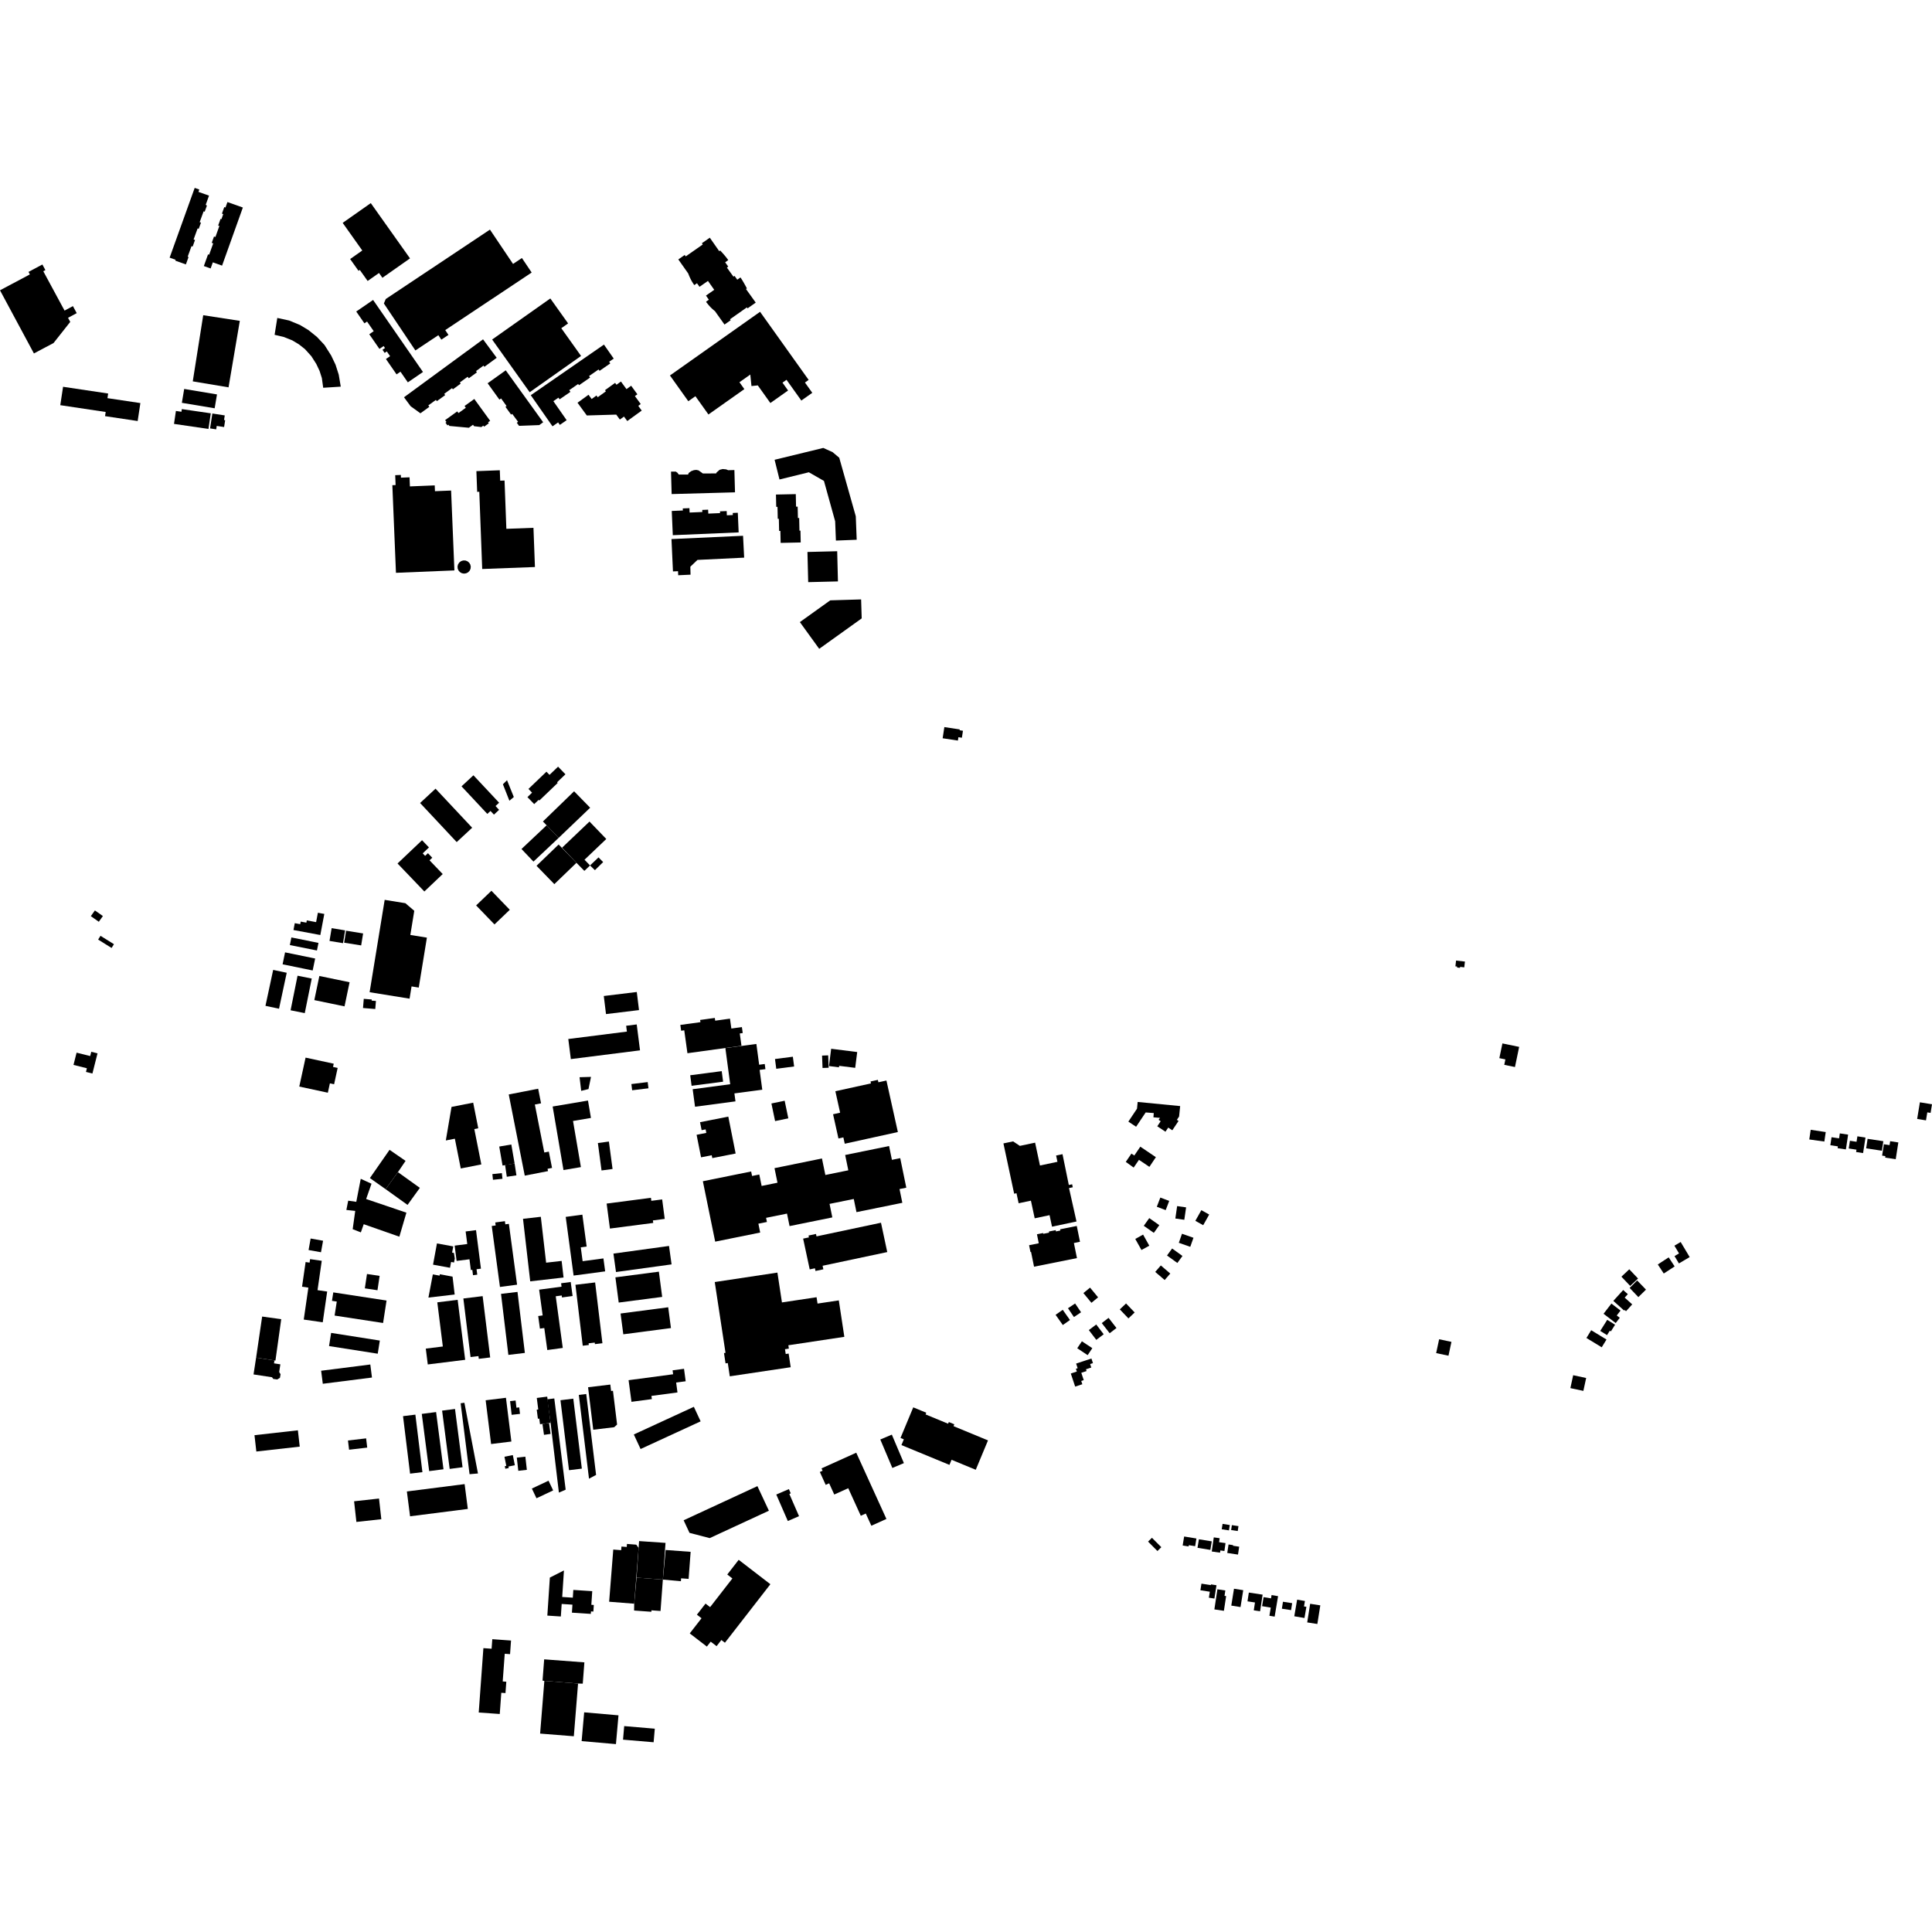 <?xml version="1.0" encoding="utf-8" standalone="no"?>
<!DOCTYPE svg PUBLIC "-//W3C//DTD SVG 1.1//EN"
  "http://www.w3.org/Graphics/SVG/1.1/DTD/svg11.dtd">
<!-- Created with matplotlib (https://matplotlib.org/) -->
<svg height="288pt" version="1.1" viewBox="0 0 288 288" width="288pt" xmlns="http://www.w3.org/2000/svg" xmlns:xlink="http://www.w3.org/1999/xlink">
 <defs>
  <style type="text/css">
*{stroke-linecap:butt;stroke-linejoin:round;}
  </style>
 </defs>
 <g id="figure_1">
  <g id="patch_1">
   <path d="M 0 288 
L 288 288 
L 288 0 
L 0 0 
z
" style="fill:none;opacity:0;"/>
  </g>
  <g id="axes_1">
   <g id="PatchCollection_1">
    <path clip-path="url(#p7c1e636829)" d="M 168.203 167.198 
L 169.359 167.962 
L 170.785 165.829 
L 171.991 165.923 
L 171.941 166.557 
L 172.913 166.636 
L 172.714 166.934 
L 173.02 167.137 
L 172.514 167.893 
L 173.734 168.702 
L 174.145 168.086 
L 174.755 168.489 
L 175.684 167.099 
L 175.435 166.934 
L 175.766 166.437 
L 175.924 164.882 
L 169.589 164.266 
L 169.492 165.269 
L 168.203 167.198 
"/>
    <path clip-path="url(#p7c1e636829)" d="M 236.486 199.451 
L 237.197 198.294 
L 239.477 199.681 
L 238.766 200.838 
L 236.486 199.451 
"/>
    <path clip-path="url(#p7c1e636829)" d="M 240.85 197.227 
L 241.458 196.44 
L 241.006 196.096 
L 241.572 195.363 
L 240.212 194.321 
L 239.038 195.841 
L 240.85 197.227 
"/>
    <path clip-path="url(#p7c1e636829)" d="M 238.546 198.397 
L 239.555 199.025 
L 239.97 198.367 
L 240.132 198.467 
L 240.756 197.474 
L 239.586 196.745 
L 238.546 198.397 
"/>
    <path clip-path="url(#p7c1e636829)" d="M 240.498 193.92 
L 241.966 192.301 
L 242.657 192.92 
L 242.191 193.434 
L 243.313 194.442 
L 242.39 195.459 
L 242.179 195.271 
L 242.099 195.358 
L 240.498 193.92 
"/>
    <path clip-path="url(#p7c1e636829)" d="M 242.926 191.991 
L 244.05 190.875 
L 245.364 192.241 
L 244.227 193.358 
L 242.926 191.991 
"/>
    <path clip-path="url(#p7c1e636829)" d="M 241.703 190.313 
L 242.873 189.211 
L 244.181 190.588 
L 243.011 191.689 
L 241.703 190.313 
"/>
    <path clip-path="url(#p7c1e636829)" d="M 247.126 188.49 
L 248.013 189.841 
L 249.636 188.785 
L 248.747 187.433 
L 247.126 188.49 
"/>
    <path clip-path="url(#p7c1e636829)" d="M 249.619 187.242 
L 250.274 188.339 
L 251.876 187.391 
L 250.535 185.144 
L 249.602 185.694 
L 250.29 186.844 
L 249.619 187.242 
"/>
    <path clip-path="url(#p7c1e636829)" d="M 269.918 168.417 
L 269.707 169.858 
L 271.951 170.169 
L 272.159 168.754 
L 269.918 168.417 
"/>
    <path clip-path="url(#p7c1e636829)" d="M 273.025 169.523 
L 272.845 170.718 
L 273.971 170.887 
L 273.93 171.157 
L 275.163 171.342 
L 275.496 169.138 
L 274.259 168.953 
L 274.148 169.69 
L 273.025 169.523 
"/>
    <path clip-path="url(#p7c1e636829)" d="M 275.766 170.051 
L 275.586 171.202 
L 276.741 171.38 
L 276.687 171.729 
L 277.725 171.889 
L 278.086 169.576 
L 276.879 169.388 
L 276.752 170.203 
L 275.766 170.051 
"/>
    <path clip-path="url(#p7c1e636829)" d="M 278.401 169.763 
L 278.184 171.181 
L 280.529 171.536 
L 280.746 170.117 
L 278.401 169.763 
"/>
    <path clip-path="url(#p7c1e636829)" d="M 280.827 170.57 
L 280.563 172.265 
L 281.053 172.341 
L 281.018 172.562 
L 282.592 172.804 
L 282.981 170.303 
L 281.764 170.115 
L 281.673 170.7 
L 280.827 170.57 
"/>
    <path clip-path="url(#p7c1e636829)" d="M 286.196 164.318 
L 285.788 166.798 
L 287.103 167.011 
L 287.299 165.818 
L 287.79 165.896 
L 288 164.612 
L 286.196 164.318 
"/>
    <path clip-path="url(#p7c1e636829)" d="M 236.03 207.339 
L 236.446 205.416 
L 234.511 205 
L 234.095 206.924 
L 236.03 207.339 
"/>
    <path clip-path="url(#p7c1e636829)" d="M 215.922 202.093 
L 216.364 200.032 
L 214.529 199.64 
L 214.086 201.704 
L 215.922 202.093 
"/>
    <path clip-path="url(#p7c1e636829)" d="M 223.963 155.542 
L 223.506 157.737 
L 224.406 157.922 
L 224.238 158.732 
L 225.833 159.061 
L 226.458 156.056 
L 223.963 155.542 
"/>
    <path clip-path="url(#p7c1e636829)" d="M 217.055 143.187 
L 216.954 144.05 
L 217.214 144.079 
L 217.197 144.227 
L 217.64 144.277 
L 217.656 144.132 
L 218.276 144.204 
L 218.377 143.339 
L 217.055 143.187 
"/>
    <path clip-path="url(#p7c1e636829)" d="M 105.81 35.434 
L 104.629 36.258 
L 104.759 36.444 
L 102.219 38.221 
L 102.068 38.007 
L 101.116 38.674 
L 102.593 40.767 
L 102.654 40.926 
L 102.721 41.094 
L 102.786 41.248 
L 102.868 41.428 
L 102.941 41.579 
L 103.026 41.746 
L 103.127 41.929 
L 103.189 42.036 
L 103.297 42.208 
L 103.41 42.379 
L 103.497 42.502 
L 103.899 42.221 
L 104.274 42.754 
L 105.536 41.876 
L 106.47 43.204 
L 105.237 44.063 
L 105.67 44.678 
L 105.266 44.959 
L 105.293 45.057 
L 105.611 45.449 
L 105.719 45.574 
L 105.801 45.665 
L 105.902 45.774 
L 106.008 45.88 
L 106.135 46.001 
L 106.24 46.098 
L 106.365 46.207 
L 106.483 46.307 
L 106.583 46.388 
L 108 48.382 
L 108.921 47.734 
L 108.82 47.592 
L 111.335 45.822 
L 111.439 45.969 
L 112.656 45.109 
L 111.198 43.077 
L 111.34 43.002 
L 111.196 42.725 
L 110.949 42.28 
L 110.676 41.811 
L 110.48 41.502 
L 110.377 41.358 
L 109.904 41.693 
L 109.5 41.129 
L 109.336 41.244 
L 108.358 39.89 
L 108.562 39.743 
L 108.098 39.103 
L 108.559 38.771 
L 108.366 38.507 
L 108.176 38.263 
L 107.933 37.973 
L 107.672 37.68 
L 107.354 37.332 
L 107.221 37.452 
L 105.81 35.434 
"/>
    <path clip-path="url(#p7c1e636829)" d="M 113.302 46.479 
L 99.869 55.971 
L 102.606 59.81 
L 103.663 59.061 
L 105.605 61.786 
L 110.959 58.004 
L 110.227 56.978 
L 111.846 55.834 
L 112.02 57.547 
L 112.964 57.452 
L 114.838 60.078 
L 117.478 58.211 
L 116.644 57.042 
L 117.245 56.616 
L 119.452 59.709 
L 121.086 58.555 
L 119.993 57.023 
L 120.544 56.633 
L 113.302 46.479 
"/>
    <path clip-path="url(#p7c1e636829)" d="M 115.468 68.539 
L 122.725 66.773 
L 124.114 67.4 
L 125.105 68.235 
L 127.57 76.96 
L 127.707 80.46 
L 124.609 80.583 
L 124.495 77.706 
L 122.825 71.69 
L 120.573 70.4 
L 116.197 71.476 
L 115.468 68.539 
"/>
    <path clip-path="url(#p7c1e636829)" d="M 115.671 73.721 
L 118.627 73.658 
L 118.666 75.528 
L 118.906 75.524 
L 118.943 77.222 
L 119.132 77.217 
L 119.172 79.103 
L 119.324 79.099 
L 119.362 80.864 
L 116.368 80.928 
L 116.329 79.142 
L 116.141 79.145 
L 116.102 77.334 
L 115.938 77.338 
L 115.9 75.553 
L 115.711 75.557 
L 115.671 73.721 
"/>
    <path clip-path="url(#p7c1e636829)" d="M 124.799 82.17 
L 120.364 82.281 
L 120.476 86.78 
L 124.911 86.671 
L 124.799 82.17 
"/>
    <path clip-path="url(#p7c1e636829)" d="M 128.366 89.354 
L 127.669 89.375 
L 123.761 89.493 
L 119.236 92.734 
L 122.117 96.719 
L 128.078 92.45 
L 128.453 92.183 
L 128.366 89.354 
"/>
    <path clip-path="url(#p7c1e636829)" d="M 110.932 83.127 
L 103.969 83.465 
L 102.907 84.479 
L 102.938 85.666 
L 101.099 85.751 
L 101.072 85.147 
L 100.318 85.182 
L 100.095 80.358 
L 110.765 79.868 
L 110.932 83.127 
"/>
    <path clip-path="url(#p7c1e636829)" d="M 110.11 79.363 
L 100.292 79.781 
L 100.137 76.169 
L 101.794 76.098 
L 101.781 75.791 
L 102.77 75.749 
L 102.798 76.404 
L 104.696 76.323 
L 104.683 76.014 
L 105.56 75.977 
L 105.586 76.563 
L 107.338 76.487 
L 107.327 76.226 
L 108.326 76.184 
L 108.352 76.813 
L 109.243 76.776 
L 109.23 76.467 
L 109.984 76.435 
L 110.11 79.363 
"/>
    <path clip-path="url(#p7c1e636829)" d="M 109.566 73.391 
L 100.12 73.65 
L 100.027 70.307 
L 100.242 70.302 
L 100.512 70.301 
L 100.751 70.306 
L 100.982 70.473 
L 101.186 70.743 
L 102.584 70.741 
L 102.618 70.59 
L 102.703 70.476 
L 103.032 70.234 
L 103.438 70.085 
L 103.794 70.047 
L 104.132 70.121 
L 104.464 70.353 
L 104.767 70.576 
L 106.753 70.575 
L 106.827 70.422 
L 107.268 70.037 
L 107.722 69.917 
L 108.236 69.965 
L 108.551 70.094 
L 109.475 70.068 
L 109.566 73.391 
"/>
    <path clip-path="url(#p7c1e636829)" d="M 79.743 84.525 
L 71.882 84.82 
L 71.448 73.308 
L 71.131 73.32 
L 71.015 70.232 
L 74.505 70.101 
L 74.564 71.654 
L 75.212 71.63 
L 75.482 78.831 
L 79.522 78.68 
L 79.743 84.525 
"/>
    <path clip-path="url(#p7c1e636829)" d="M 68.473 83.841 
L 68.735 83.647 
L 69.047 83.547 
L 69.375 83.554 
L 69.681 83.668 
L 69.935 83.875 
L 70.107 84.153 
L 70.178 84.469 
L 70.14 84.794 
L 70 85.088 
L 69.773 85.318 
L 69.483 85.464 
L 69.162 85.508 
L 68.842 85.447 
L 68.562 85.285 
L 68.347 85.042 
L 68.223 84.743 
L 68.204 84.421 
L 68.29 84.109 
L 68.473 83.841 
"/>
    <path clip-path="url(#p7c1e636829)" d="M 67.737 85.031 
L 59.025 85.389 
L 58.486 72.326 
L 58.973 72.307 
L 58.913 70.834 
L 59.756 70.799 
L 59.772 71.204 
L 61.05 71.152 
L 61.105 72.507 
L 64.803 72.355 
L 64.839 73.222 
L 67.245 73.124 
L 67.737 85.031 
"/>
    <path clip-path="url(#p7c1e636829)" d="M 40.934 49.91 
L 42.294 50.227 
L 43.581 50.744 
L 44.555 51.329 
L 45.457 52.04 
L 46.413 53.099 
L 47.146 54.248 
L 47.638 55.289 
L 47.98 56.357 
L 48.178 57.803 
L 50.797 57.638 
L 50.493 55.845 
L 50.02 54.366 
L 49.371 53.003 
L 48.369 51.421 
L 47.235 50.214 
L 46.003 49.222 
L 44.738 48.454 
L 43.109 47.78 
L 41.336 47.395 
L 40.934 49.91 
"/>
    <path clip-path="url(#p7c1e636829)" d="M 35.749 47.829 
L 30.293 46.988 
L 28.736 56.848 
L 34.068 57.741 
L 35.749 47.829 
"/>
    <path clip-path="url(#p7c1e636829)" d="M 32.347 58.796 
L 27.457 57.98 
L 27.109 60.047 
L 31.999 60.863 
L 32.347 58.796 
"/>
    <path clip-path="url(#p7c1e636829)" d="M 31.42 61.612 
L 27.107 60.984 
L 27.048 61.382 
L 26.223 61.261 
L 25.939 63.19 
L 31.077 63.939 
L 31.42 61.612 
"/>
    <path clip-path="url(#p7c1e636829)" d="M 31.657 61.641 
L 31.314 63.863 
L 32.228 64.003 
L 32.306 63.492 
L 33.407 63.659 
L 33.565 62.639 
L 33.399 62.612 
L 33.504 61.924 
L 31.657 61.641 
"/>
    <path clip-path="url(#p7c1e636829)" d="M 20.926 60.086 
L 20.522 62.762 
L 15.66 62.034 
L 15.754 61.413 
L 8.986 60.399 
L 9.401 57.656 
L 16.122 58.662 
L 16.019 59.352 
L 20.926 60.086 
"/>
    <path clip-path="url(#p7c1e636829)" d="M 6.318 39.429 
L 4.249 40.533 
L 4.449 40.906 
L -0 43.275 
L 5.057 52.689 
L 7.986 51.13 
L 10.472 47.984 
L 10.142 47.374 
L 11.437 46.679 
L 10.871 45.633 
L 9.624 46.3 
L 6.452 40.432 
L 6.767 40.263 
L 6.318 39.429 
"/>
    <path clip-path="url(#p7c1e636829)" d="M 61.119 38.517 
L 57.005 41.409 
L 56.498 40.694 
L 54.804 41.884 
L 53.633 40.236 
L 53.441 40.37 
L 52.195 38.614 
L 54.005 37.343 
L 51.082 33.223 
L 55.273 30.278 
L 61.119 38.517 
"/>
    <path clip-path="url(#p7c1e636829)" d="M 29.023 28.008 
L 25.287 38.407 
L 26.176 38.723 
L 26.13 38.854 
L 27.709 39.417 
L 28.108 38.314 
L 27.978 38.267 
L 28.548 36.693 
L 28.716 36.755 
L 29.07 35.775 
L 28.859 35.699 
L 29.459 34.049 
L 29.624 34.109 
L 29.959 33.189 
L 29.764 33.119 
L 30.353 31.501 
L 30.513 31.559 
L 30.843 30.649 
L 30.667 30.529 
L 31.158 29.162 
L 29.585 28.604 
L 29.711 28.252 
L 29.023 28.008 
"/>
    <path clip-path="url(#p7c1e636829)" d="M 31.724 39.108 
L 31.399 40.018 
L 30.387 39.661 
L 31.012 37.917 
L 31.174 37.975 
L 31.782 36.28 
L 31.564 36.202 
L 31.903 35.255 
L 32.112 35.329 
L 32.702 33.682 
L 32.521 33.618 
L 32.876 32.628 
L 33.007 32.673 
L 33.278 31.916 
L 33.084 31.846 
L 33.432 30.87 
L 33.613 30.935 
L 33.904 30.12 
L 36.202 30.935 
L 33.104 39.597 
L 31.724 39.108 
"/>
    <path clip-path="url(#p7c1e636829)" d="M 73.036 34.227 
L 57.503 44.575 
L 57.224 45.24 
L 61.92 52.241 
L 65.344 49.966 
L 65.79 50.631 
L 66.852 49.924 
L 66.37 49.206 
L 79.255 40.626 
L 77.802 38.464 
L 76.478 39.345 
L 73.036 34.227 
"/>
    <path clip-path="url(#p7c1e636829)" d="M 55.617 44.713 
L 53.103 46.438 
L 54.324 48.199 
L 54.714 47.932 
L 55.709 49.369 
L 55.046 49.824 
L 56.561 52.012 
L 57.186 51.583 
L 57.391 51.881 
L 57.015 52.14 
L 57.339 52.606 
L 57.66 52.387 
L 58.15 53.093 
L 57.53 53.518 
L 59.115 55.807 
L 59.696 55.408 
L 60.796 56.997 
L 63.052 55.451 
L 55.617 44.713 
"/>
    <path clip-path="url(#p7c1e636829)" d="M 74.042 53.336 
L 72.007 50.584 
L 60.224 59.22 
L 61.211 60.555 
L 62.671 61.61 
L 64.002 60.645 
L 63.848 60.434 
L 64.981 59.612 
L 65.12 59.802 
L 66.363 58.897 
L 66.221 58.705 
L 67.383 57.859 
L 67.513 58.036 
L 68.675 57.187 
L 68.547 57.012 
L 69.71 56.162 
L 69.88 56.391 
L 71.095 55.503 
L 70.958 55.317 
L 72.075 54.5 
L 72.208 54.681 
L 74.042 53.336 
"/>
    <path clip-path="url(#p7c1e636829)" d="M 73.067 62.73 
L 70.704 59.475 
L 69.249 60.52 
L 69.44 60.785 
L 68.342 61.575 
L 68.161 61.327 
L 66.354 62.625 
L 66.556 62.904 
L 66.408 63.011 
L 66.702 63.415 
L 66.853 63.308 
L 66.989 63.495 
L 69.892 63.764 
L 70.51 63.317 
L 70.668 63.534 
L 71.753 63.66 
L 72.047 63.447 
L 72.165 63.608 
L 72.863 63.104 
L 72.754 62.956 
L 73.067 62.73 
"/>
    <path clip-path="url(#p7c1e636829)" d="M 75.39 55.203 
L 72.69 57.132 
L 74.448 59.572 
L 74.695 59.396 
L 75.51 60.525 
L 75.346 60.644 
L 76.194 61.808 
L 76.351 61.692 
L 77.231 62.878 
L 77.038 63.021 
L 77.378 63.48 
L 80.379 63.367 
L 80.97 62.946 
L 75.39 55.203 
"/>
    <path clip-path="url(#p7c1e636829)" d="M 82.036 44.491 
L 73.362 50.613 
L 78.957 58.469 
L 86.618 53.061 
L 83.671 48.926 
L 84.685 48.21 
L 82.036 44.491 
"/>
    <path clip-path="url(#p7c1e636829)" d="M 90.03 51.369 
L 79.123 58.912 
L 82.36 63.55 
L 83.198 62.968 
L 83.455 63.336 
L 84.468 62.635 
L 82.489 59.801 
L 83.246 59.278 
L 83.42 59.527 
L 85.032 58.414 
L 84.854 58.16 
L 86.184 57.24 
L 86.313 57.424 
L 87.966 56.281 
L 87.81 56.056 
L 89.231 55.073 
L 89.376 55.281 
L 90.974 54.174 
L 90.801 53.927 
L 91.486 53.454 
L 90.03 51.369 
"/>
    <path clip-path="url(#p7c1e636829)" d="M 92.562 56.873 
L 91.896 57.355 
L 91.692 57.074 
L 90.189 58.162 
L 90.317 58.337 
L 89.102 59.215 
L 88.916 58.96 
L 88.195 59.48 
L 87.732 58.846 
L 86.09 60.036 
L 87.475 61.933 
L 91.863 61.804 
L 92.401 62.542 
L 93.017 62.096 
L 93.505 62.765 
L 95.66 61.205 
L 95.145 60.5 
L 95.515 60.233 
L 94.645 59.044 
L 95.015 58.776 
L 94.084 57.502 
L 93.389 58.006 
L 92.562 56.873 
"/>
    <path clip-path="url(#p7c1e636829)" d="M 154.143 188.827 
L 153.697 186.625 
L 153.611 186.642 
L 153.404 185.622 
L 154.848 185.331 
L 154.577 183.991 
L 155.493 183.807 
L 155.516 183.923 
L 156.389 183.75 
L 156.356 183.58 
L 157.37 183.375 
L 157.409 183.566 
L 158.066 183.434 
L 158.029 183.249 
L 160.513 182.751 
L 160.992 185.112 
L 160.085 185.295 
L 160.54 187.542 
L 154.143 188.827 
"/>
    <path clip-path="url(#p7c1e636829)" d="M 160.472 182.086 
L 156.822 182.858 
L 156.455 181.142 
L 154.241 181.611 
L 153.678 178.98 
L 151.846 179.368 
L 151.527 177.871 
L 151.18 177.946 
L 149.58 170.447 
L 151.022 170.143 
L 152.026 170.815 
L 154.301 170.335 
L 155.027 173.74 
L 157.632 173.189 
L 157.432 172.251 
L 158.386 172.05 
L 159.325 176.641 
L 159.823 176.541 
L 159.915 176.987 
L 159.356 177.1 
L 160.472 182.086 
"/>
    <path clip-path="url(#p7c1e636829)" d="M 172.304 172.497 
L 171.338 173.941 
L 169.783 172.893 
L 168.994 174.048 
L 167.819 173.201 
L 168.662 171.964 
L 169.089 172.251 
L 169.986 170.933 
L 172.304 172.497 
"/>
    <path clip-path="url(#p7c1e636829)" d="M 147.279 214.717 
L 142.142 212.596 
L 142.258 212.316 
L 141.44 211.979 
L 141.334 212.232 
L 137.973 210.844 
L 138.077 210.592 
L 136.137 209.791 
L 134.236 214.355 
L 134.733 214.56 
L 134.376 215.416 
L 141.532 218.368 
L 141.848 217.608 
L 145.454 219.097 
L 147.279 214.717 
"/>
    <path clip-path="url(#p7c1e636829)" d="M 132.944 213.859 
L 131.223 214.582 
L 133.021 218.827 
L 134.742 218.104 
L 132.944 213.859 
"/>
    <path clip-path="url(#p7c1e636829)" d="M 127.64 216.553 
L 122.464 218.888 
L 122.624 219.24 
L 122.213 219.426 
L 123.086 221.347 
L 123.6 221.115 
L 124.361 222.787 
L 126.447 221.845 
L 128.318 225.954 
L 129.061 225.618 
L 129.891 227.439 
L 132.136 226.426 
L 127.64 216.553 
"/>
    <path clip-path="url(#p7c1e636829)" d="M 117.599 221.977 
L 115.72 222.789 
L 117.439 226.736 
L 119.11 226.013 
L 117.667 222.702 
L 117.875 222.611 
L 117.599 221.977 
"/>
    <path clip-path="url(#p7c1e636829)" d="M 112.906 221.535 
L 101.908 226.626 
L 102.782 228.499 
L 105.79 229.284 
L 114.618 225.2 
L 112.906 221.535 
"/>
    <path clip-path="url(#p7c1e636829)" d="M 114.84 236.156 
L 110.115 232.519 
L 108.413 234.711 
L 109.175 235.297 
L 105.855 239.572 
L 105.172 239.045 
L 103.886 240.699 
L 104.576 241.229 
L 102.82 243.489 
L 105.372 245.453 
L 105.944 244.718 
L 106.819 245.391 
L 107.533 244.472 
L 108.064 244.879 
L 114.84 236.156 
"/>
    <path clip-path="url(#p7c1e636829)" d="M 102.952 231.329 
L 99.229 231.054 
L 98.812 235.464 
L 101.501 235.711 
L 101.532 235.278 
L 102.65 235.361 
L 102.952 231.329 
"/>
    <path clip-path="url(#p7c1e636829)" d="M 99.209 229.996 
L 98.812 235.464 
L 94.889 235.174 
L 95.197 230.747 
L 95.268 229.726 
L 99.209 229.996 
"/>
    <path clip-path="url(#p7c1e636829)" d="M 98.812 235.464 
L 98.464 240.148 
L 97.112 240.048 
L 97.095 240.266 
L 94.523 240.077 
L 94.54 239.061 
L 94.889 235.174 
L 98.812 235.464 
"/>
    <path clip-path="url(#p7c1e636829)" d="M 95.197 230.747 
L 94.849 230.261 
L 93.461 230.152 
L 93.427 230.602 
L 92.641 230.539 
L 92.598 231.082 
L 91.419 230.99 
L 90.804 238.768 
L 94.54 239.061 
L 95.197 230.747 
"/>
    <path clip-path="url(#p7c1e636829)" d="M 88.453 240.233 
L 88.098 240.21 
L 88.073 240.58 
L 85.254 240.396 
L 85.334 239.203 
L 83.728 239.098 
L 83.604 240.967 
L 81.591 240.835 
L 81.966 235.167 
L 84.067 234.102 
L 83.807 238.058 
L 85.389 238.161 
L 85.465 237.008 
L 88.284 237.192 
L 88.15 239.225 
L 88.519 239.25 
L 88.453 240.233 
"/>
    <path clip-path="url(#p7c1e636829)" d="M 76.179 244.552 
L 73.386 244.351 
L 73.282 245.773 
L 72.059 245.685 
L 71.363 255.279 
L 74.498 255.503 
L 74.728 252.341 
L 75.351 252.385 
L 75.474 250.692 
L 74.939 250.652 
L 75.24 246.523 
L 76.033 246.58 
L 76.179 244.552 
"/>
    <path clip-path="url(#p7c1e636829)" d="M 87.113 247.806 
L 81.119 247.354 
L 80.876 250.529 
L 81.146 250.562 
L 86.172 250.962 
L 86.871 250.98 
L 87.113 247.806 
"/>
    <path clip-path="url(#p7c1e636829)" d="M 86.172 250.962 
L 81.146 250.562 
L 80.514 258.422 
L 85.54 258.821 
L 86.172 250.962 
"/>
    <path clip-path="url(#p7c1e636829)" d="M 92.198 255.701 
L 87.082 255.254 
L 86.703 259.545 
L 91.817 259.992 
L 92.198 255.701 
"/>
    <path clip-path="url(#p7c1e636829)" d="M 97.609 257.693 
L 93.048 257.306 
L 92.875 259.328 
L 97.434 259.715 
L 97.609 257.693 
"/>
    <path clip-path="url(#p7c1e636829)" d="M 108.788 205.166 
L 117.868 203.808 
L 117.562 201.775 
L 117.125 201.84 
L 117.017 201.123 
L 117.595 201.036 
L 117.518 200.536 
L 125.864 199.279 
L 125.04 193.846 
L 121.869 194.323 
L 121.724 193.375 
L 116.564 194.151 
L 115.888 189.704 
L 106.547 191.112 
L 108.152 201.668 
L 107.925 201.702 
L 108.156 203.237 
L 108.49 203.186 
L 108.788 205.166 
"/>
    <path clip-path="url(#p7c1e636829)" d="M 131.327 182.27 
L 121.715 184.306 
L 121.637 183.943 
L 120.524 184.179 
L 120.584 184.457 
L 119.722 184.639 
L 120.702 189.226 
L 121.479 189.061 
L 121.565 189.463 
L 122.736 189.214 
L 122.623 188.686 
L 132.261 186.644 
L 131.327 182.27 
"/>
    <path clip-path="url(#p7c1e636829)" d="M 104.774 176.086 
L 106.612 185.09 
L 113.32 183.734 
L 113.051 182.414 
L 114.324 182.157 
L 114.198 181.541 
L 117.317 180.908 
L 117.698 182.771 
L 124.073 181.478 
L 123.66 179.462 
L 127.269 178.729 
L 127.672 180.691 
L 134.509 179.3 
L 134.089 177.251 
L 135.1 177.045 
L 134.195 172.644 
L 132.957 172.895 
L 132.533 170.837 
L 125.987 172.173 
L 126.456 174.456 
L 123.035 175.154 
L 122.528 172.692 
L 115.453 174.135 
L 115.899 176.305 
L 113.535 176.787 
L 113.185 175.083 
L 112.11 175.302 
L 111.972 174.629 
L 104.774 176.086 
"/>
    <path clip-path="url(#p7c1e636829)" d="M 108.567 166.453 
L 104.353 167.283 
L 104.59 168.473 
L 105.186 168.356 
L 105.289 168.878 
L 103.84 169.163 
L 104.506 172.521 
L 106.096 172.209 
L 106.182 172.638 
L 109.66 171.952 
L 108.567 166.453 
"/>
    <path clip-path="url(#p7c1e636829)" d="M 133.843 168.752 
L 125.927 170.493 
L 125.718 169.549 
L 124.986 169.71 
L 124.184 166.1 
L 125.235 165.868 
L 124.527 162.668 
L 129.833 161.502 
L 129.769 161.214 
L 130.861 160.975 
L 130.94 161.335 
L 132.139 161.071 
L 133.843 168.752 
"/>
    <path clip-path="url(#p7c1e636829)" d="M 116.968 164.085 
L 114.995 164.493 
L 115.541 167.117 
L 117.514 166.711 
L 116.968 164.085 
"/>
    <path clip-path="url(#p7c1e636829)" d="M 127.782 156.826 
L 123.9 156.337 
L 123.573 158.915 
L 125.061 159.102 
L 125.089 158.881 
L 127.483 159.182 
L 127.782 156.826 
"/>
    <path clip-path="url(#p7c1e636829)" d="M 123.457 157.32 
L 123.528 159.168 
L 122.615 159.202 
L 122.543 157.356 
L 123.457 157.32 
"/>
    <path clip-path="url(#p7c1e636829)" d="M 118.19 157.523 
L 115.526 157.867 
L 115.717 159.323 
L 118.379 158.977 
L 118.19 157.523 
"/>
    <path clip-path="url(#p7c1e636829)" d="M 101.417 152.783 
L 104.413 152.372 
L 104.368 152.043 
L 106.555 151.742 
L 106.612 152.151 
L 108.817 151.848 
L 109.023 153.322 
L 110.594 153.104 
L 110.718 153.995 
L 110.275 154.056 
L 110.531 155.894 
L 102.475 157.002 
L 102.001 153.587 
L 101.537 153.651 
L 101.417 152.783 
"/>
    <path clip-path="url(#p7c1e636829)" d="M 112.752 155.623 
L 108.13 156.236 
L 108.85 161.623 
L 103.256 162.366 
L 103.606 164.978 
L 109.636 164.179 
L 109.476 162.993 
L 113.631 162.442 
L 113.236 159.488 
L 114.1 159.374 
L 113.998 158.607 
L 113.166 158.718 
L 112.752 155.623 
"/>
    <path clip-path="url(#p7c1e636829)" d="M 107.585 159.673 
L 107.791 161.246 
L 103.096 161.858 
L 102.89 160.286 
L 107.585 159.673 
"/>
    <path clip-path="url(#p7c1e636829)" d="M 90.431 179.416 
L 97.034 178.555 
L 97.093 179.005 
L 98.708 178.795 
L 99.09 181.697 
L 97.328 181.926 
L 97.377 182.3 
L 90.921 183.14 
L 90.431 179.416 
"/>
    <path clip-path="url(#p7c1e636829)" d="M 91.444 186.871 
L 99.728 185.731 
L 100.11 188.48 
L 91.825 189.619 
L 91.444 186.871 
"/>
    <path clip-path="url(#p7c1e636829)" d="M 86.812 181.068 
L 84.331 181.4 
L 85.506 190.146 
L 90.211 189.52 
L 89.952 187.59 
L 86.852 188.004 
L 86.574 185.935 
L 87.451 185.818 
L 86.812 181.068 
"/>
    <path clip-path="url(#p7c1e636829)" d="M 80.619 181.385 
L 77.964 181.688 
L 79.039 191.007 
L 84.008 190.437 
L 83.721 187.962 
L 81.409 188.226 
L 80.619 181.385 
"/>
    <path clip-path="url(#p7c1e636829)" d="M 77.079 191.505 
L 74.528 191.845 
L 73.303 182.757 
L 73.887 182.679 
L 73.827 182.229 
L 75.265 182.037 
L 75.329 182.508 
L 75.858 182.438 
L 77.079 191.505 
"/>
    <path clip-path="url(#p7c1e636829)" d="M 70.96 183.376 
L 69.413 183.572 
L 69.653 185.446 
L 67.774 185.684 
L 68.065 187.962 
L 69.984 187.72 
L 70.188 189.323 
L 70.408 189.294 
L 70.51 190.093 
L 71.144 190.012 
L 71.039 189.202 
L 71.694 189.119 
L 70.96 183.376 
"/>
    <path clip-path="url(#p7c1e636829)" d="M 67.566 185.8 
L 65.136 185.355 
L 64.552 188.522 
L 67.083 188.985 
L 67.244 188.118 
L 67.686 188.199 
L 67.795 187.605 
L 67.667 186.774 
L 67.395 186.724 
L 67.566 185.8 
"/>
    <path clip-path="url(#p7c1e636829)" d="M 67.462 190.306 
L 65.565 189.948 
L 65.526 190.158 
L 64.523 189.969 
L 63.865 193.428 
L 67.777 192.971 
L 67.462 190.306 
"/>
    <path clip-path="url(#p7c1e636829)" d="M 69.343 202.704 
L 63.768 203.396 
L 63.472 201.035 
L 66.012 200.72 
L 65.188 194.138 
L 68.222 193.761 
L 69.343 202.704 
"/>
    <path clip-path="url(#p7c1e636829)" d="M 71.947 193.213 
L 69.073 193.564 
L 70.146 202.295 
L 71.322 202.152 
L 71.372 202.56 
L 73.071 202.352 
L 71.947 193.213 
"/>
    <path clip-path="url(#p7c1e636829)" d="M 77.142 192.582 
L 74.685 192.876 
L 75.781 201.972 
L 78.24 201.678 
L 77.142 192.582 
"/>
    <path clip-path="url(#p7c1e636829)" d="M 83.891 200.934 
L 81.584 201.248 
L 81.136 197.967 
L 80.485 198.055 
L 80.229 196.178 
L 80.893 196.088 
L 80.37 192.248 
L 83.71 191.798 
L 83.641 191.294 
L 85.073 191.102 
L 85.358 193.194 
L 83.774 193.409 
L 83.734 193.114 
L 82.843 193.234 
L 83.891 200.934 
"/>
    <path clip-path="url(#p7c1e636829)" d="M 88.715 191.173 
L 85.779 191.522 
L 86.868 200.606 
L 87.773 200.497 
L 87.744 200.244 
L 88.658 200.136 
L 88.685 200.367 
L 89.802 200.234 
L 88.715 191.173 
"/>
    <path clip-path="url(#p7c1e636829)" d="M 98.217 189.566 
L 91.737 190.412 
L 92.231 194.171 
L 98.71 193.327 
L 98.217 189.566 
"/>
    <path clip-path="url(#p7c1e636829)" d="M 99.608 194.873 
L 92.507 195.803 
L 92.915 198.902 
L 100.018 197.972 
L 99.608 194.873 
"/>
    <path clip-path="url(#p7c1e636829)" d="M 44.405 213.214 
L 37.936 213.941 
L 38.212 216.375 
L 44.681 215.647 
L 44.405 213.214 
"/>
    <path clip-path="url(#p7c1e636829)" d="M 54.578 214.415 
L 51.872 214.733 
L 52.036 216.108 
L 54.741 215.791 
L 54.578 214.415 
"/>
    <path clip-path="url(#p7c1e636829)" d="M 56.5 223.384 
L 52.784 223.794 
L 53.127 226.874 
L 56.843 226.465 
L 56.5 223.384 
"/>
    <path clip-path="url(#p7c1e636829)" d="M 69.26 221.232 
L 60.652 222.33 
L 61.128 226.032 
L 69.736 224.934 
L 69.26 221.232 
"/>
    <path clip-path="url(#p7c1e636829)" d="M 61.919 210.878 
L 60.079 211.102 
L 61.128 219.673 
L 62.969 219.45 
L 61.919 210.878 
"/>
    <path clip-path="url(#p7c1e636829)" d="M 65.007 210.494 
L 62.874 210.768 
L 63.977 219.296 
L 66.11 219.022 
L 65.007 210.494 
"/>
    <path clip-path="url(#p7c1e636829)" d="M 65.904 210.28 
L 67.827 210.033 
L 68.954 218.719 
L 67.032 218.968 
L 65.904 210.28 
"/>
    <path clip-path="url(#p7c1e636829)" d="M 69.227 209.107 
L 68.667 209.184 
L 69.996 219.755 
L 71.25 219.649 
L 69.227 209.107 
"/>
    <path clip-path="url(#p7c1e636829)" d="M 76.444 216.906 
L 75.199 217.151 
L 75.471 218.514 
L 75.251 218.558 
L 75.327 218.944 
L 75.84 218.841 
L 75.794 218.612 
L 76.748 218.422 
L 76.444 216.906 
"/>
    <path clip-path="url(#p7c1e636829)" d="M 75.42 208.365 
L 72.396 208.738 
L 73.208 215.26 
L 76.231 214.886 
L 75.42 208.365 
"/>
    <path clip-path="url(#p7c1e636829)" d="M 82.458 222.172 
L 79.973 223.344 
L 79.284 221.896 
L 81.769 220.724 
L 82.458 222.172 
"/>
    <path clip-path="url(#p7c1e636829)" d="M 78.315 217.143 
L 77.04 217.285 
L 77.262 219.25 
L 78.537 219.106 
L 78.315 217.143 
"/>
    <path clip-path="url(#p7c1e636829)" d="M 77.404 209.798 
L 77.515 210.766 
L 76.27 210.906 
L 76.037 208.867 
L 76.86 208.773 
L 76.983 209.845 
L 77.404 209.798 
"/>
    <path clip-path="url(#p7c1e636829)" d="M 82.627 208.462 
L 81.578 208.591 
L 82.074 212.102 
L 83.314 222.502 
L 84.323 222.061 
L 82.627 208.462 
"/>
    <path clip-path="url(#p7c1e636829)" d="M 81.572 208.194 
L 80.018 208.391 
L 80.238 210.108 
L 80.01 210.137 
L 80.184 211.49 
L 80.39 211.464 
L 80.498 212.301 
L 80.862 212.265 
L 81.845 212.127 
L 82.074 212.102 
L 81.572 208.194 
"/>
    <path clip-path="url(#p7c1e636829)" d="M 81.845 212.127 
L 82.073 213.751 
L 81.092 213.889 
L 80.862 212.265 
L 81.845 212.127 
"/>
    <path clip-path="url(#p7c1e636829)" d="M 85.46 208.495 
L 83.548 208.728 
L 84.821 219.16 
L 86.735 218.927 
L 85.46 208.495 
"/>
    <path clip-path="url(#p7c1e636829)" d="M 87.39 207.804 
L 86.283 207.937 
L 87.802 220.428 
L 88.858 219.864 
L 87.39 207.804 
"/>
    <path clip-path="url(#p7c1e636829)" d="M 90.979 206.395 
L 87.663 206.795 
L 88.435 213.128 
L 91.557 212.752 
L 91.988 212.354 
L 91.374 207.321 
L 91.096 207.354 
L 90.979 206.395 
"/>
    <path clip-path="url(#p7c1e636829)" d="M 103.432 209.711 
L 94.482 213.835 
L 95.49 216.003 
L 104.442 211.878 
L 103.432 209.711 
"/>
    <path clip-path="url(#p7c1e636829)" d="M 101.965 204.045 
L 100.262 204.271 
L 100.341 204.858 
L 93.702 205.741 
L 94.133 208.966 
L 97.172 208.563 
L 97.108 208.086 
L 100.99 207.569 
L 100.792 206.092 
L 102.214 205.903 
L 101.965 204.045 
"/>
    <path clip-path="url(#p7c1e636829)" d="M 41.793 203.378 
L 40.844 203.233 
L 40.912 202.795 
L 38.179 202.379 
L 37.795 204.884 
L 40.548 205.303 
L 40.739 205.557 
L 41.331 205.634 
L 41.731 205.385 
L 41.824 204.853 
L 41.616 204.527 
L 41.793 203.378 
"/>
    <path clip-path="url(#p7c1e636829)" d="M 38.179 202.379 
L 39.08 196.255 
L 41.922 196.649 
L 41.059 202.825 
L 40.912 202.795 
L 38.179 202.379 
"/>
    <path clip-path="url(#p7c1e636829)" d="M 55.201 203.404 
L 47.872 204.334 
L 48.12 206.277 
L 55.449 205.347 
L 55.201 203.404 
"/>
    <path clip-path="url(#p7c1e636829)" d="M 56.621 199.836 
L 56.309 201.795 
L 49.049 200.656 
L 49.361 198.694 
L 56.621 199.836 
"/>
    <path clip-path="url(#p7c1e636829)" d="M 48.11 197.111 
L 45.28 196.706 
L 45.968 191.942 
L 45.026 191.807 
L 45.556 188.13 
L 46.15 188.216 
L 46.224 187.696 
L 47.964 187.945 
L 47.333 192.321 
L 48.772 192.526 
L 48.11 197.111 
"/>
    <path clip-path="url(#p7c1e636829)" d="M 48.16 184.954 
L 46.307 184.624 
L 45.998 186.339 
L 47.85 186.671 
L 48.16 184.954 
"/>
    <path clip-path="url(#p7c1e636829)" d="M 56.59 190.194 
L 54.706 189.913 
L 54.385 192.052 
L 56.27 192.333 
L 56.59 190.194 
"/>
    <path clip-path="url(#p7c1e636829)" d="M 57.622 193.869 
L 49.682 192.654 
L 49.487 193.913 
L 50.202 194.022 
L 49.879 196.11 
L 57.105 197.216 
L 57.622 193.869 
"/>
    <path clip-path="url(#p7c1e636829)" d="M 59.531 184.351 
L 54.219 182.49 
L 53.792 183.71 
L 52.574 183.231 
L 52.953 180.508 
L 51.632 180.366 
L 51.906 178.983 
L 53.111 179.155 
L 53.776 175.723 
L 55.379 176.457 
L 54.58 178.735 
L 60.582 180.771 
L 59.531 184.351 
"/>
    <path clip-path="url(#p7c1e636829)" d="M 60.459 173.05 
L 59.318 174.731 
L 57.482 177.267 
L 55.139 175.613 
L 58.07 171.403 
L 60.459 173.05 
"/>
    <path clip-path="url(#p7c1e636829)" d="M 57.482 177.267 
L 60.752 179.612 
L 62.587 177.074 
L 59.318 174.731 
L 57.482 177.267 
"/>
    <path clip-path="url(#p7c1e636829)" d="M 71.751 173.58 
L 68.685 174.182 
L 67.805 169.745 
L 66.457 170.008 
L 67.308 165.006 
L 70.536 164.372 
L 71.293 168.189 
L 70.706 168.305 
L 71.751 173.58 
"/>
    <path clip-path="url(#p7c1e636829)" d="M 73.397 175.021 
L 74.812 174.874 
L 74.9 175.722 
L 73.485 175.867 
L 73.397 175.021 
"/>
    <path clip-path="url(#p7c1e636829)" d="M 76.983 175.21 
L 75.549 175.419 
L 75.291 173.653 
L 76.711 173.436 
L 76.983 175.21 
"/>
    <path clip-path="url(#p7c1e636829)" d="M 76.711 173.436 
L 74.913 173.745 
L 74.422 170.914 
L 76.222 170.607 
L 76.711 173.436 
"/>
    <path clip-path="url(#p7c1e636829)" d="M 80.224 162.294 
L 75.838 163.15 
L 78.225 175.252 
L 81.691 174.575 
L 81.623 174.23 
L 82.293 174.1 
L 81.814 171.67 
L 81.138 171.802 
L 79.728 164.65 
L 80.653 164.47 
L 80.224 162.294 
"/>
    <path clip-path="url(#p7c1e636829)" d="M 87.65 164.057 
L 82.383 164.947 
L 83.997 174.417 
L 86.593 173.977 
L 85.42 167.101 
L 88.092 166.649 
L 87.65 164.057 
"/>
    <path clip-path="url(#p7c1e636829)" d="M 90.767 170.169 
L 89.125 170.386 
L 89.67 174.478 
L 91.313 174.26 
L 90.767 170.169 
"/>
    <path clip-path="url(#p7c1e636829)" d="M 96.551 161.304 
L 94.12 161.599 
L 94.234 162.524 
L 96.664 162.231 
L 96.551 161.304 
"/>
    <path clip-path="url(#p7c1e636829)" d="M 88.099 160.53 
L 86.395 160.579 
L 86.638 162.612 
L 87.725 162.346 
L 88.099 160.53 
"/>
    <path clip-path="url(#p7c1e636829)" d="M 94.915 152.711 
L 93.34 152.91 
L 93.451 153.778 
L 84.714 154.883 
L 85.095 157.877 
L 95.407 156.573 
L 94.915 152.711 
"/>
    <path clip-path="url(#p7c1e636829)" d="M 94.925 147.875 
L 90.006 148.473 
L 90.336 151.168 
L 95.255 150.572 
L 94.925 147.875 
"/>
    <path clip-path="url(#p7c1e636829)" d="M 143.068 108.733 
L 140.773 108.386 
L 140.519 110.051 
L 142.792 110.395 
L 142.868 109.894 
L 143.387 109.973 
L 143.546 108.934 
L 143.048 108.858 
L 143.068 108.733 
"/>
    <path clip-path="url(#p7c1e636829)" d="M 89.911 128.508 
L 88.682 129.713 
L 87.956 129.013 
L 89.22 127.809 
L 89.911 128.508 
"/>
    <path clip-path="url(#p7c1e636829)" d="M 87.956 129.013 
L 87.11 129.82 
L 85.931 128.62 
L 83.785 126.365 
L 87.875 122.467 
L 90.378 125.067 
L 87.133 128.158 
L 87.956 129.013 
"/>
    <path clip-path="url(#p7c1e636829)" d="M 83.273 124.904 
L 81.485 123.026 
L 80.933 122.457 
L 85.579 117.957 
L 87.973 120.406 
L 83.273 124.904 
"/>
    <path clip-path="url(#p7c1e636829)" d="M 83.273 124.904 
L 79.523 128.437 
L 77.737 126.559 
L 81.485 123.026 
L 83.273 124.904 
"/>
    <path clip-path="url(#p7c1e636829)" d="M 85.931 128.62 
L 82.634 131.797 
L 79.978 129.063 
L 83.275 125.888 
L 85.931 128.62 
"/>
    <path clip-path="url(#p7c1e636829)" d="M 84.29 115.422 
L 83.045 116.614 
L 83.138 116.71 
L 80.398 119.333 
L 80.298 119.23 
L 79.633 119.867 
L 78.624 118.823 
L 79.314 118.161 
L 78.776 117.604 
L 81.458 115.036 
L 81.915 115.508 
L 83.193 114.285 
L 84.29 115.422 
"/>
    <path clip-path="url(#p7c1e636829)" d="M 75.582 116.305 
L 74.969 116.912 
L 75.935 119.364 
L 76.593 118.81 
L 75.582 116.305 
"/>
    <path clip-path="url(#p7c1e636829)" d="M 70.573 115.572 
L 68.798 117.219 
L 72.645 121.328 
L 73.119 120.887 
L 73.632 121.435 
L 74.399 120.722 
L 73.867 120.153 
L 74.401 119.659 
L 70.573 115.572 
"/>
    <path clip-path="url(#p7c1e636829)" d="M 64.925 117.565 
L 62.622 119.703 
L 68.08 125.527 
L 70.384 123.388 
L 64.925 117.565 
"/>
    <path clip-path="url(#p7c1e636829)" d="M 62.914 125.25 
L 59.26 128.718 
L 63.258 132.892 
L 65.994 130.294 
L 64.031 128.246 
L 64.438 127.86 
L 63.792 127.186 
L 63.373 127.584 
L 63.013 127.209 
L 63.944 126.326 
L 62.914 125.25 
"/>
    <path clip-path="url(#p7c1e636829)" d="M 73.257 132.786 
L 70.976 134.97 
L 73.712 137.804 
L 75.995 135.62 
L 73.257 132.786 
"/>
    <path clip-path="url(#p7c1e636829)" d="M 57.343 134.14 
L 60.427 134.638 
L 61.755 135.771 
L 61.169 139.373 
L 63.637 139.771 
L 62.423 147.217 
L 61.35 147.044 
L 61.053 148.869 
L 55.097 147.907 
L 57.343 134.14 
"/>
    <path clip-path="url(#p7c1e636829)" d="M 56.041 149.211 
L 55.401 149.159 
L 55.415 148.993 
L 54.227 148.894 
L 54.113 150.262 
L 55.94 150.413 
L 56.041 149.211 
"/>
    <path clip-path="url(#p7c1e636829)" d="M 52.111 146.421 
L 47.606 145.488 
L 46.856 149.085 
L 51.359 150.017 
L 52.111 146.421 
"/>
    <path clip-path="url(#p7c1e636829)" d="M 49.749 158.564 
L 45.552 157.658 
L 44.613 161.971 
L 48.872 162.889 
L 49.175 161.495 
L 49.804 161.631 
L 50.334 159.193 
L 49.644 159.045 
L 49.749 158.564 
"/>
    <path clip-path="url(#p7c1e636829)" d="M 46.471 145.87 
L 44.355 145.449 
L 43.317 150.601 
L 45.432 151.023 
L 46.471 145.87 
"/>
    <path clip-path="url(#p7c1e636829)" d="M 42.741 145.009 
L 40.721 144.581 
L 39.572 149.939 
L 41.594 150.369 
L 42.741 145.009 
"/>
    <path clip-path="url(#p7c1e636829)" d="M 46.98 142.885 
L 42.494 141.966 
L 42.126 143.746 
L 46.61 144.667 
L 46.98 142.885 
"/>
    <path clip-path="url(#p7c1e636829)" d="M 47.476 140.556 
L 43.437 139.743 
L 43.206 140.878 
L 47.245 141.689 
L 47.476 140.556 
"/>
    <path clip-path="url(#p7c1e636829)" d="M 48.344 136.239 
L 47.387 136.062 
L 47.122 137.46 
L 45.734 137.201 
L 45.672 137.538 
L 44.827 137.38 
L 44.754 137.766 
L 43.942 137.615 
L 43.749 138.636 
L 47.75 139.382 
L 48.344 136.239 
"/>
    <path clip-path="url(#p7c1e636829)" d="M 54.129 139.147 
L 51.59 138.738 
L 51.3 140.525 
L 53.839 140.933 
L 54.129 139.147 
"/>
    <path clip-path="url(#p7c1e636829)" d="M 51.446 138.691 
L 49.437 138.359 
L 49.119 140.263 
L 51.128 140.596 
L 51.446 138.691 
"/>
    <path clip-path="url(#p7c1e636829)" d="M 15.338 136.554 
L 14.146 135.716 
L 13.54 136.568 
L 14.732 137.407 
L 15.338 136.554 
"/>
    <path clip-path="url(#p7c1e636829)" d="M 14.537 157.021 
L 13.604 156.787 
L 13.444 157.424 
L 11.418 156.918 
L 10.956 158.743 
L 12.952 159.243 
L 12.815 159.789 
L 13.776 160.029 
L 14.537 157.021 
"/>
    <path clip-path="url(#p7c1e636829)" d="M 16.987 140.751 
L 16.634 141.311 
L 14.629 140.061 
L 14.982 139.5 
L 16.987 140.751 
"/>
    <path clip-path="url(#p7c1e636829)" d="M 174.292 179.019 
L 172.969 178.519 
L 172.445 179.89 
L 173.768 180.39 
L 174.292 179.019 
"/>
    <path clip-path="url(#p7c1e636829)" d="M 172.815 182.634 
L 171.999 183.781 
L 170.502 182.727 
L 171.318 181.58 
L 172.815 182.634 
"/>
    <path clip-path="url(#p7c1e636829)" d="M 176.811 179.981 
L 175.475 179.79 
L 175.207 181.641 
L 176.542 181.832 
L 176.811 179.981 
"/>
    <path clip-path="url(#p7c1e636829)" d="M 179.083 180.398 
L 178.189 181.986 
L 179.358 182.639 
L 180.252 181.05 
L 179.083 180.398 
"/>
    <path clip-path="url(#p7c1e636829)" d="M 175.722 185.262 
L 177.431 185.861 
L 177.908 184.513 
L 176.199 183.914 
L 175.722 185.262 
"/>
    <path clip-path="url(#p7c1e636829)" d="M 170.399 184.04 
L 169.233 184.686 
L 170.157 186.338 
L 171.322 185.693 
L 170.399 184.04 
"/>
    <path clip-path="url(#p7c1e636829)" d="M 174.726 186.111 
L 173.965 187.156 
L 175.508 188.269 
L 176.269 187.224 
L 174.726 186.111 
"/>
    <path clip-path="url(#p7c1e636829)" d="M 173.042 188.638 
L 172.207 189.603 
L 173.616 190.809 
L 174.45 189.845 
L 173.042 188.638 
"/>
    <path clip-path="url(#p7c1e636829)" d="M 167.859 194.305 
L 166.927 195.188 
L 168.213 196.532 
L 169.143 195.648 
L 167.859 194.305 
"/>
    <path clip-path="url(#p7c1e636829)" d="M 162.494 191.943 
L 161.5 192.756 
L 162.697 194.207 
L 163.691 193.393 
L 162.494 191.943 
"/>
    <path clip-path="url(#p7c1e636829)" d="M 161.152 195.618 
L 160.091 196.33 
L 159.203 195.019 
L 160.265 194.308 
L 161.152 195.618 
"/>
    <path clip-path="url(#p7c1e636829)" d="M 158.422 195.252 
L 157.356 195.998 
L 158.431 197.52 
L 159.497 196.773 
L 158.422 195.252 
"/>
    <path clip-path="url(#p7c1e636829)" d="M 165.251 196.45 
L 164.239 197.23 
L 165.417 198.743 
L 166.429 197.963 
L 165.251 196.45 
"/>
    <path clip-path="url(#p7c1e636829)" d="M 163.415 197.44 
L 162.31 198.273 
L 163.422 199.731 
L 164.526 198.897 
L 163.415 197.44 
"/>
    <path clip-path="url(#p7c1e636829)" d="M 161.277 199.944 
L 160.582 200.982 
L 162.134 202.009 
L 162.828 200.97 
L 161.277 199.944 
"/>
    <path clip-path="url(#p7c1e636829)" d="M 162.696 202.512 
L 160.415 203.266 
L 160.645 203.956 
L 160.385 204.043 
L 160.52 204.453 
L 159.623 204.75 
L 160.273 206.699 
L 161.34 206.345 
L 161.179 205.858 
L 161.552 205.734 
L 161.187 204.64 
L 161.974 204.38 
L 161.887 204.117 
L 162.678 203.855 
L 162.504 203.336 
L 162.924 203.198 
L 162.696 202.512 
"/>
    <path clip-path="url(#p7c1e636829)" d="M 171.718 229.235 
L 171.14 229.806 
L 172.539 231.208 
L 173.117 230.636 
L 171.718 229.235 
"/>
    <path clip-path="url(#p7c1e636829)" d="M 178.347 229.341 
L 176.519 229.043 
L 176.298 230.383 
L 177.182 230.527 
L 177.213 230.334 
L 178.158 230.489 
L 178.347 229.341 
"/>
    <path clip-path="url(#p7c1e636829)" d="M 180.634 229.768 
L 178.719 229.456 
L 178.51 230.728 
L 180.424 231.041 
L 180.634 229.768 
"/>
    <path clip-path="url(#p7c1e636829)" d="M 181.809 229.298 
L 181.725 229.893 
L 182.688 230.029 
L 182.52 231.207 
L 181.92 231.121 
L 181.873 231.454 
L 180.634 231.279 
L 180.936 229.174 
L 181.809 229.298 
"/>
    <path clip-path="url(#p7c1e636829)" d="M 183.137 230.23 
L 183.81 230.329 
L 183.796 230.423 
L 184.725 230.562 
L 184.546 231.738 
L 182.945 231.497 
L 183.137 230.23 
"/>
    <path clip-path="url(#p7c1e636829)" d="M 183.325 227.335 
L 183.195 228.132 
L 182.119 227.959 
L 182.248 227.162 
L 183.325 227.335 
"/>
    <path clip-path="url(#p7c1e636829)" d="M 184.509 228.227 
L 183.524 228.085 
L 183.632 227.35 
L 184.615 227.494 
L 184.509 228.227 
"/>
    <path clip-path="url(#p7c1e636829)" d="M 181.339 236.31 
L 180.518 236.182 
L 180.501 236.289 
L 179.098 236.072 
L 178.944 237.057 
L 180.345 237.274 
L 180.205 238.167 
L 181.028 238.295 
L 181.339 236.31 
"/>
    <path clip-path="url(#p7c1e636829)" d="M 181.477 236.914 
L 181.024 239.909 
L 182.444 240.122 
L 182.778 237.926 
L 182.537 237.891 
L 182.658 237.09 
L 181.477 236.914 
"/>
    <path clip-path="url(#p7c1e636829)" d="M 183.949 236.829 
L 183.546 239.343 
L 184.923 239.562 
L 185.326 237.048 
L 183.949 236.829 
"/>
    <path clip-path="url(#p7c1e636829)" d="M 186.162 237.4 
L 185.962 238.71 
L 187.077 238.879 
L 186.899 240.049 
L 187.839 240.19 
L 188.217 237.711 
L 186.162 237.4 
"/>
    <path clip-path="url(#p7c1e636829)" d="M 190.52 237.936 
L 189.551 237.775 
L 189.469 238.264 
L 188.362 238.082 
L 188.137 239.429 
L 189.43 239.642 
L 189.227 240.858 
L 190.01 240.988 
L 190.52 237.936 
"/>
    <path clip-path="url(#p7c1e636829)" d="M 192.619 238.98 
L 191.249 238.769 
L 191.088 239.807 
L 192.459 240.017 
L 192.619 238.98 
"/>
    <path clip-path="url(#p7c1e636829)" d="M 193.361 238.459 
L 192.936 240.935 
L 194.455 241.193 
L 194.742 239.527 
L 194.385 239.467 
L 194.524 238.657 
L 193.361 238.459 
"/>
    <path clip-path="url(#p7c1e636829)" d="M 195.303 239.073 
L 194.864 241.85 
L 196.375 242.086 
L 196.815 239.308 
L 195.303 239.073 
"/>
   </g>
  </g>
 </g>
 <defs>
  <clipPath id="p7c1e636829">
   <rect height="231.985" width="288" x="0" y="28.008"/>
  </clipPath>
 </defs>
</svg>
